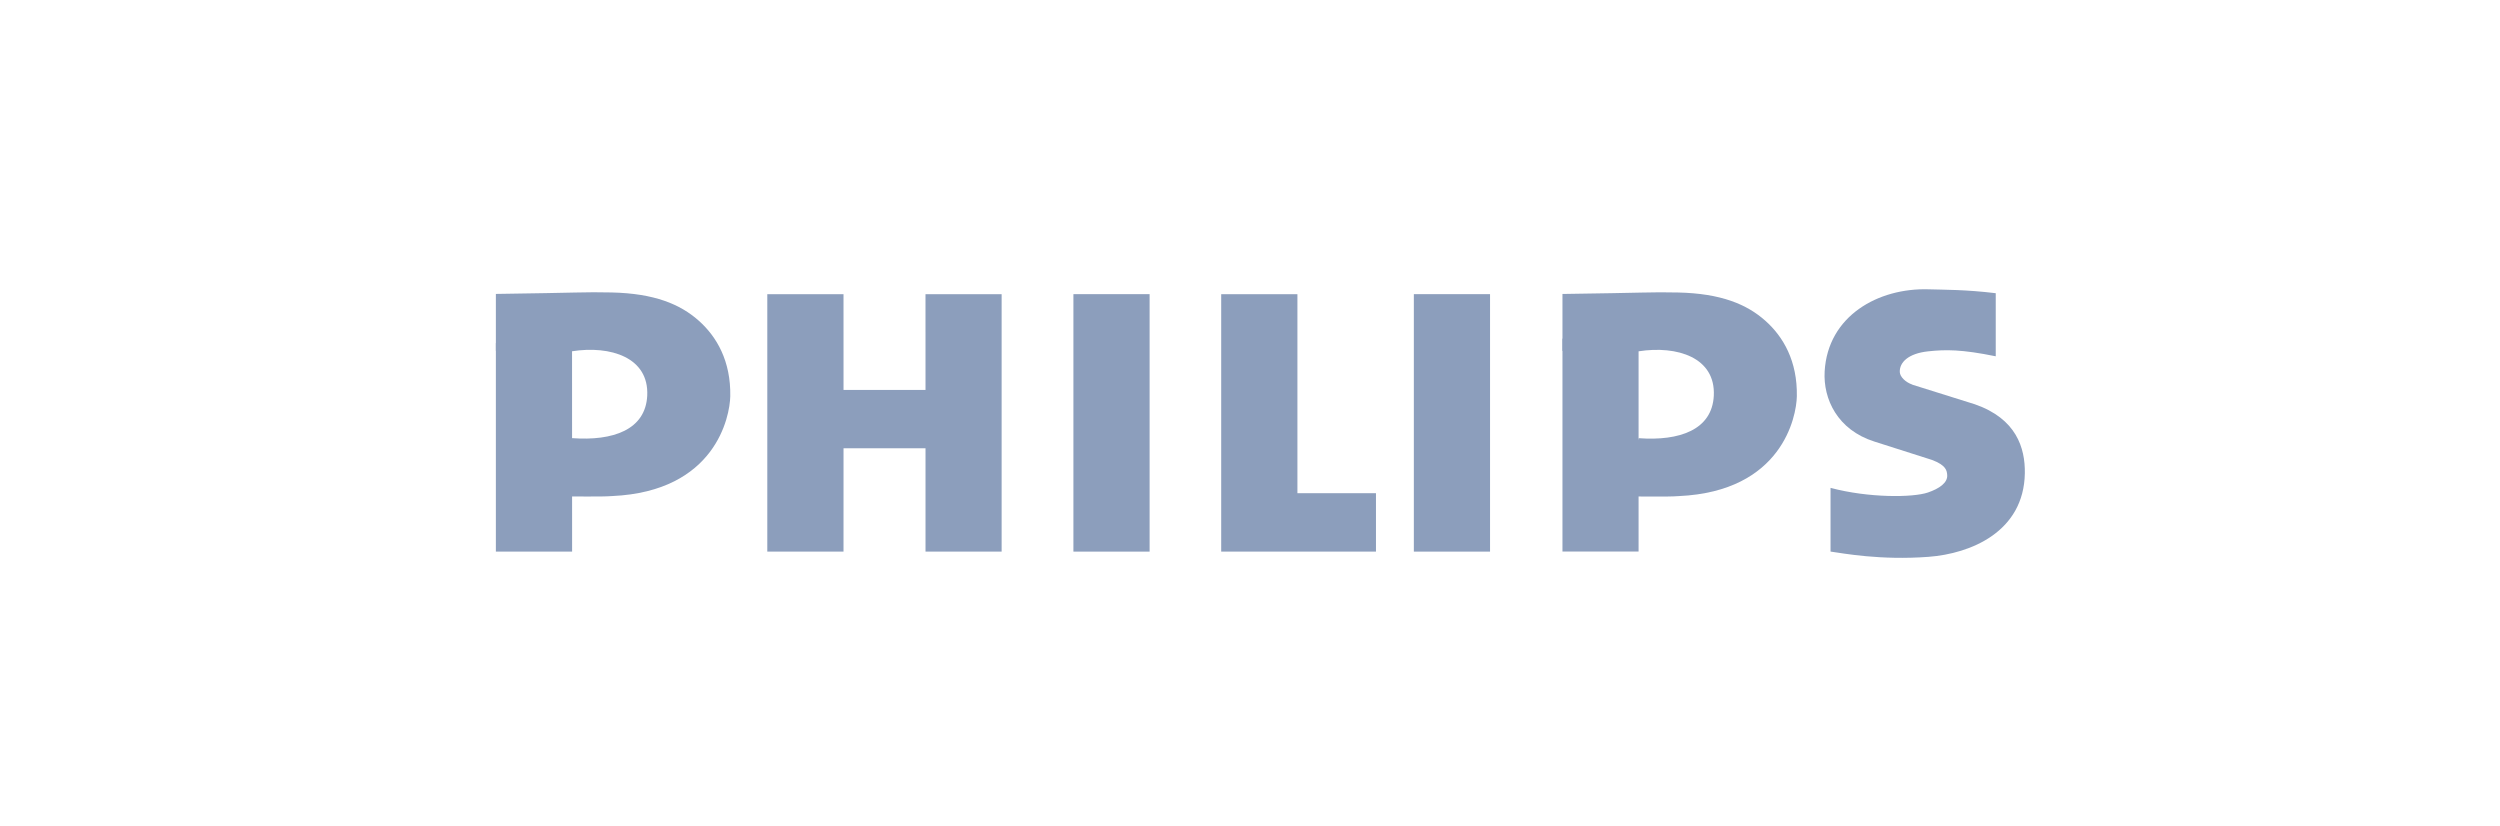 <svg width="121" height="40" viewBox="0 0 121 40" fill="none" xmlns="http://www.w3.org/2000/svg">
<path d="M75.623 16.982V14.228C79.704 14.174 79.87 14.126 81.219 14.157C83.293 14.203 84.544 14.724 85.444 15.525C86.311 16.297 86.999 17.474 86.967 19.182C86.948 20.166 86.257 23.785 81.253 24.011C80.666 24.057 79.319 24.017 78.463 24.034L79.309 21.208C81.292 21.353 82.865 20.803 82.948 19.153C83.04 17.301 81.173 16.713 79.31 17.003L75.623 16.982Z" fill="#8C9EBC"/>
<path d="M79.307 26.695L75.623 26.694V16.392L79.307 16.413V26.695Z" fill="#8C9EBC"/>
<path d="M92.555 18.618L95.58 19.566C97.593 20.264 98.021 21.682 98.002 22.904C97.957 25.736 95.387 26.798 93.338 26.951C91.008 27.125 89.204 26.782 88.598 26.696V23.613C90.442 24.105 92.588 24.086 93.312 23.837C93.861 23.65 94.277 23.363 94.244 22.986C94.226 22.782 94.202 22.522 93.51 22.261L90.721 21.372C88.93 20.805 88.238 19.309 88.313 17.977C88.465 15.287 90.91 13.925 93.351 14.003C94.104 14.027 95.118 14.012 96.594 14.191V17.245C94.941 16.907 94.165 16.913 93.313 17.006C92.359 17.109 91.93 17.543 91.95 18.007C91.96 18.241 92.226 18.499 92.556 18.614" fill="#8C9EBC"/>
<path d="M40.827 18.874H44.795L44.794 14.239H48.479V26.699H44.795V21.697H40.827L40.826 26.699H37.137V14.239H40.826L40.827 18.874Z" fill="#8C9EBC"/>
<path d="M55.641 14.237H51.953V26.698H55.641V14.237Z" fill="#8C9EBC"/>
<path d="M72.118 14.237H68.43V26.698H72.118V14.237Z" fill="#8C9EBC"/>
<path d="M62.795 23.87H66.597V26.698L59.106 26.699V14.239H62.795V23.87Z" fill="#8C9EBC"/>
<path d="M24 16.98V14.226C28.082 14.172 28.247 14.124 29.597 14.155C31.671 14.201 32.922 14.722 33.822 15.523C34.688 16.295 35.377 17.472 35.345 19.18C35.325 20.164 34.634 23.783 29.63 24.009C29.044 24.055 27.739 24.015 26.883 24.032L27.689 21.206C29.672 21.351 31.244 20.801 31.326 19.151C31.417 17.299 29.549 16.711 27.687 17.001L24 16.98Z" fill="#8C9EBC"/>
<path d="M27.69 26.697L24 26.697V16.608L27.687 16.629L27.69 26.697Z" fill="#8C9EBC"/>
</svg>
